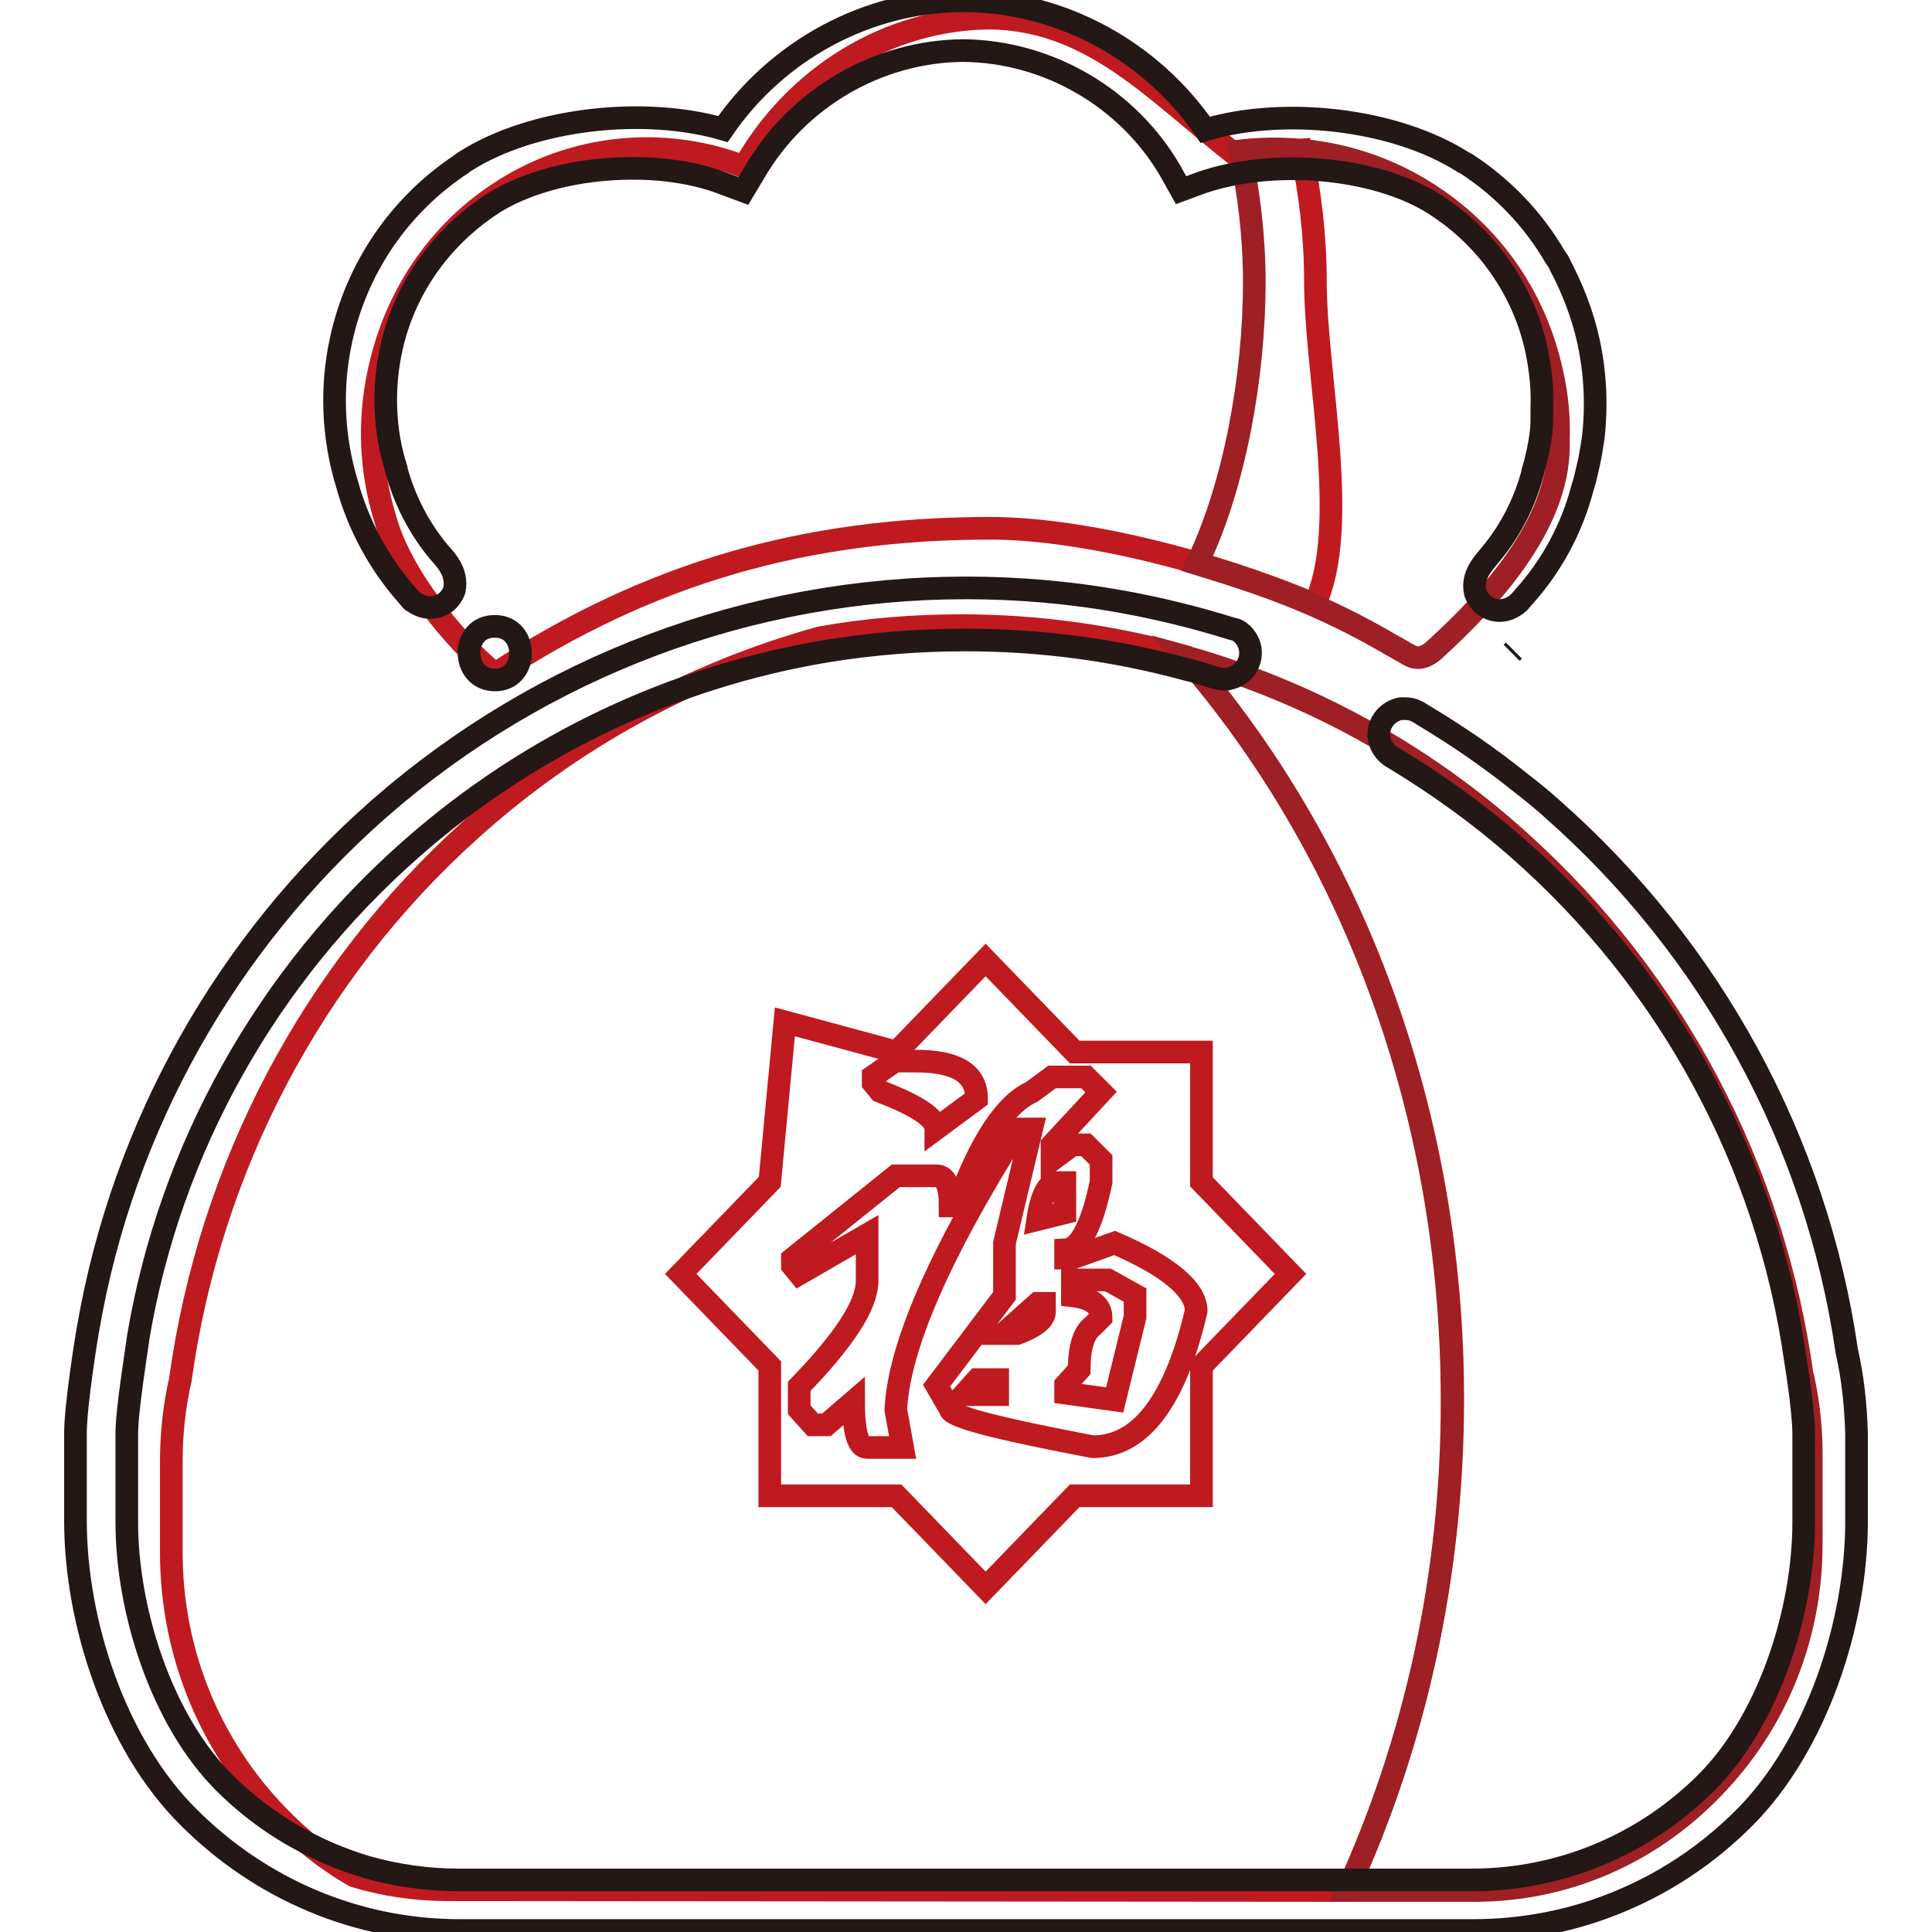 <?xml version="1.0" encoding="utf-8"?>
<!-- Svg Vector Icons : http://www.onlinewebfonts.com/icon -->
<!DOCTYPE svg PUBLIC "-//W3C//DTD SVG 1.1//EN" "http://www.w3.org/Graphics/SVG/1.1/DTD/svg11.dtd">
<svg version="1.1" xmlns="http://www.w3.org/2000/svg" xmlns:xlink="http://www.w3.org/1999/xlink" x="0px" y="0px" viewBox="0 0 256 256" enable-background="new 0 0 256 256" xml:space="preserve">
<g> <path stroke-width="3" fill-opacity="0" stroke="#bf1a20"  d="M172.4,19.9c-2.9,0.3-5.4-0.1-8.2,1c-11.2-8.8-19.4-18.3-33-18.5c-13.6,0.1-25.9,7.8-32.6,19.7 c-10.6-4.1-22.7-3-32.5,3.5l0,0C57.9,31,52.3,39.4,50.2,49.3c-1.4,6.5-1.1,13.1,0.8,19.3c2,7.5,9.1,16.2,14.6,20.7 C86,75.9,106.8,70,131.2,70c12.1,0,29.6,4.4,43,10.1c4.8-10.3,0.1-30.4,0.1-42.8C174.3,31.3,173.6,25.5,172.4,19.9z"/> <path stroke-width="3" fill-opacity="0" stroke="#9e1f24"  d="M206.5,58.2c0.1-3-0.2-6-0.9-9c-2.2-9.9-8-18.2-16.5-23.6l0,0c-7.5-4.8-16.3-6.6-24.8-5.6 c1.2,5.6,1.9,11.4,1.9,17.4c0,12.4-2.6,27-7.6,37.3c8.8,2.7,16.3,5.2,26,10.9c0.6,0.3,1.7,1,2.3,1.3c1.4,0.7,2.7-0.3,3.4-1 c7-6.4,16.2-16.3,16.2-26.8C206.5,58.9,206.5,58.5,206.5,58.2L206.5,58.2z"/> <path stroke-width="3" fill-opacity="0" stroke="#231815"  d="M200.3,86.5l0.3-0.3L200.3,86.5z M210.5,45.3c-0.8-3.7-2.2-7.2-3.9-10.4c-0.1-0.3-0.3-0.5-0.5-0.8 c-2.9-5-6.9-9.2-11.8-12.4l-0.4-0.2c-9.1-5.8-23.8-7.4-34.2-4.3c-7.2-10.5-19.1-17-31.9-17.1h-0.1C115,0.1,103,6.6,95.8,17.1 c-10.3-3-25.1-1.5-34.2,4.3l-0.3,0.2l-0.1,0.1c-8.2,5.4-13.9,13.7-16,23.3c-1.4,6.4-1.1,13,0.8,19.2c1.5,5.4,4.2,10.4,7.8,14.5 c0.1,0.1,0.5,0.6,0.6,0.7c0.1,0.2,0.3,0.3,0.5,0.4c0.6,0.4,1.3,0.7,2.1,0.7c1.5,0,2.7-0.9,3.2-2.3c0.5-2.4-1.2-4.1-2-5 c-2.6-3.1-4.6-6.9-5.7-11l0-0.1c-1.6-5-1.8-10.5-0.7-15.7c1.7-8,6.5-14.8,13.3-19.3l0.3-0.2l0,0c8-5,21.6-6,30.4-2.6l2.7,1l1.5-2.5 c5.7-9.8,16.3-16,27.6-16.1c11.3,0.1,21.9,6.3,27.5,16l1.4,2.5l2.7-1C168.5,21,182,22,190,27l0.3,0.2c6.8,4.4,11.6,11.3,13.3,19.2 c0.5,2.5,0.8,4.9,0.7,7.4v1c0,0.9,0,1.7-0.1,2.5c-0.2,1.7-0.6,3.5-1.1,5.2l0,0.1c-1.1,4.1-3,7.8-5.7,11c-0.7,0.9-2.5,2.6-1.9,5 c0.5,1.3,1.7,2.3,3.2,2.3c0.8,0,1.5-0.3,2.1-0.7c0.2-0.1,0.3-0.3,0.5-0.4c0.1-0.1,0.5-0.6,0.6-0.7c3.7-4.1,6.4-9.1,7.8-14.5 c0.3-0.9,0.5-1.8,0.7-2.7c0.3-1.2,0.5-2.5,0.7-3.8C211.6,53.8,211.4,49.5,210.5,45.3L210.5,45.3z"/> <path stroke-width="3" fill-opacity="0" stroke="#bf1a20"  d="M178.5,250.5c8.9-19.4,14-41.6,14-65.1c0-38.4-13.5-73.1-35.4-98.4c-9.6-2.7-19.6-4.1-29.7-4.1 c-6.3,0-12.6,0.5-18.7,1.6c-17,4.7-32.9,13.3-46.4,25.5c-20.9,18.8-34.5,44.6-38.4,72.8c-0.8,3.5-1.2,7.2-1.2,10.8v12.1 c0,13.1,5,25.5,14.1,34.9c3.1,3.2,6.5,5.9,10.2,8c4,1.2,8.1,1.8,12.4,1.8L178.5,250.5L178.5,250.5z M102,156.6l2-21.2l14.8,4 l11.8-12.2l11.8,12.2h16.8v17.2l11.8,12.2L159.2,181v17.2h-16.8l-11.8,12.2l-11.8-12.2H102V181l-11.8-12.2L102,156.6z"/> <path stroke-width="3" fill-opacity="0" stroke="#9e1f24"  d="M178.5,250.5h16.9c11.9,0,23.1-4.8,31.5-13.5c8.5-8.7,13.1-20.2,13.1-32.4v-12.1c0-3.4-0.4-6.8-1.1-10 l-0.1-0.3c-3.8-27.3-17-52.3-37.3-70.6c-12.9-11.7-28.2-20-44.5-24.6c21.9,25.2,35.4,60,35.4,98.4 C192.5,208.9,187.4,231.1,178.5,250.5L178.5,250.5z"/> <path stroke-width="3" fill-opacity="0" stroke="#bf1a20"  d="M139.4,142.7h4.5l2,2l-6.5,7v2l2.7-2h1.8l2,2v2.9c-1.2,5.8-2.8,8.9-4.7,9v1.1h0.9l5.6-2 c7.2,3.1,10.8,6.2,10.8,9c-2.8,12-7.4,18-13.7,18c-12.6-2.4-18.9-4-18.9-5l-1.8-3.1l9-11.9v-7l3.6-15.1h-1.8 c-10.4,16.5-15.8,28.9-16.2,37.2l0.9,5h-4.7c-1.2,0-1.8-2-1.8-6.1l-3.6,3.1h-1.8l-1.8-2v-3.1c6-6.2,9-10.8,9-14v-6.1l-9,5.2 l-0.9-1.1v-0.9l13.7-11h5.4c1.2,0,1.8,1.3,1.8,4h0.9c3.1-8.6,6.5-13.6,9.9-15.1L139.4,142.7L139.4,142.7z M118.6,140.6h2.7 c5.4,0,8.1,1.6,8.1,5l-5.4,4c0-1.5-2.5-3.1-7.4-5l-0.9-1.1v-0.9L118.6,140.6z M127.7,184.8h4.5v-2h-2.7L127.7,184.8z M133,176.7 h1.8c2.4-0.9,3.6-1.9,3.6-2.9v-1.1h-0.9L133,176.7z M137.5,161.6l3.6-0.9v-4h-0.9C138.9,156.6,138,158.3,137.5,161.6L137.5,161.6z  M142.1,169.7v2c2.6,0.3,3.8,1.3,3.8,2.9l-1.1,1.1c-1.2,0.9-1.8,2.8-1.8,5.8l-1.8,2v1.1l6.5,0.9l2.7-11v-2.9l-3.6-2H142.1 L142.1,169.7z"/> <path stroke-width="3" fill-opacity="0" stroke="#231815"  d="M244.7,179c-4-27.7-17.9-53.2-39-71.8c-1.3-1.2-2.7-2.3-4.1-3.4c-4.1-3.3-8.3-6.2-12.8-8.9 c-0.2-0.1-0.9-0.6-1.2-0.7c-0.4-0.2-0.9-0.3-1.4-0.3c-0.2,0-0.4,0-0.6,0c-1.6,0.3-2.9,1.7-2.9,3.4c0,1.3,0.8,2.5,1.9,3.1 c5.8,3.5,11.4,7.5,16.5,12c20,17.5,33.1,41.6,36.8,67.8c0,0,1.1,6.6,1.1,9.9v11.6c0,11.7-4.6,26.2-12.9,34.5 c-8.3,8.3-19.4,12.9-31.1,12.9H60.8c-4.2,0-8.3-0.6-12.2-1.7c-7-2.1-13.5-5.8-18.9-11.2c-8.3-8.3-12.9-22.8-12.9-34.5V190 c0-3.3,1.4-11.7,1.5-12.7c4.2-25.1,17.1-48.1,36.4-65c15.6-13.7,34.5-22.6,54.7-26c6.1-1,12.3-1.5,18.5-1.5c10,0,19.8,1.3,29.3,3.9 c1.3,0.3,2.5,0.7,3.8,1.1c0.2,0,0.3,0.1,0.5,0.1c0.3,0.1,0.5,0.1,0.8,0.1c0.2,0,0.4,0,0.6-0.1c1.6-0.3,2.8-1.7,2.8-3.4 c0-1.3-0.8-2.5-1.8-3c0,0-0.2-0.1-0.3-0.1c-0.1,0-0.3-0.1-0.4-0.1c-4.8-1.5-9.7-2.7-14.7-3.6c-6.7-1.2-13.6-1.8-20.5-1.8 c-28.6,0-56.2,10.4-77.7,29.2c-20.4,17.9-34,42.2-38.6,68.8c-0.2,1-1.7,10.3-1.7,14v11.6c0,13.5,5.3,29.7,15,39.3 c9.6,9.6,22.4,15,35.9,15h134.3c5.6,0,11-0.9,16.1-2.6c7.4-2.5,14.1-6.6,19.8-12.3c9.6-9.6,14.9-25.8,14.9-39.3v-11.6 C245.9,186.2,245.5,182.5,244.7,179L244.7,179z"/> <path stroke-width="3" fill-opacity="0" stroke="#231815"  d="M65.6,90.1c4.5,0,4.5-7.1,0-7.1C61,82.9,61,90.1,65.6,90.1z"/></g>
</svg>